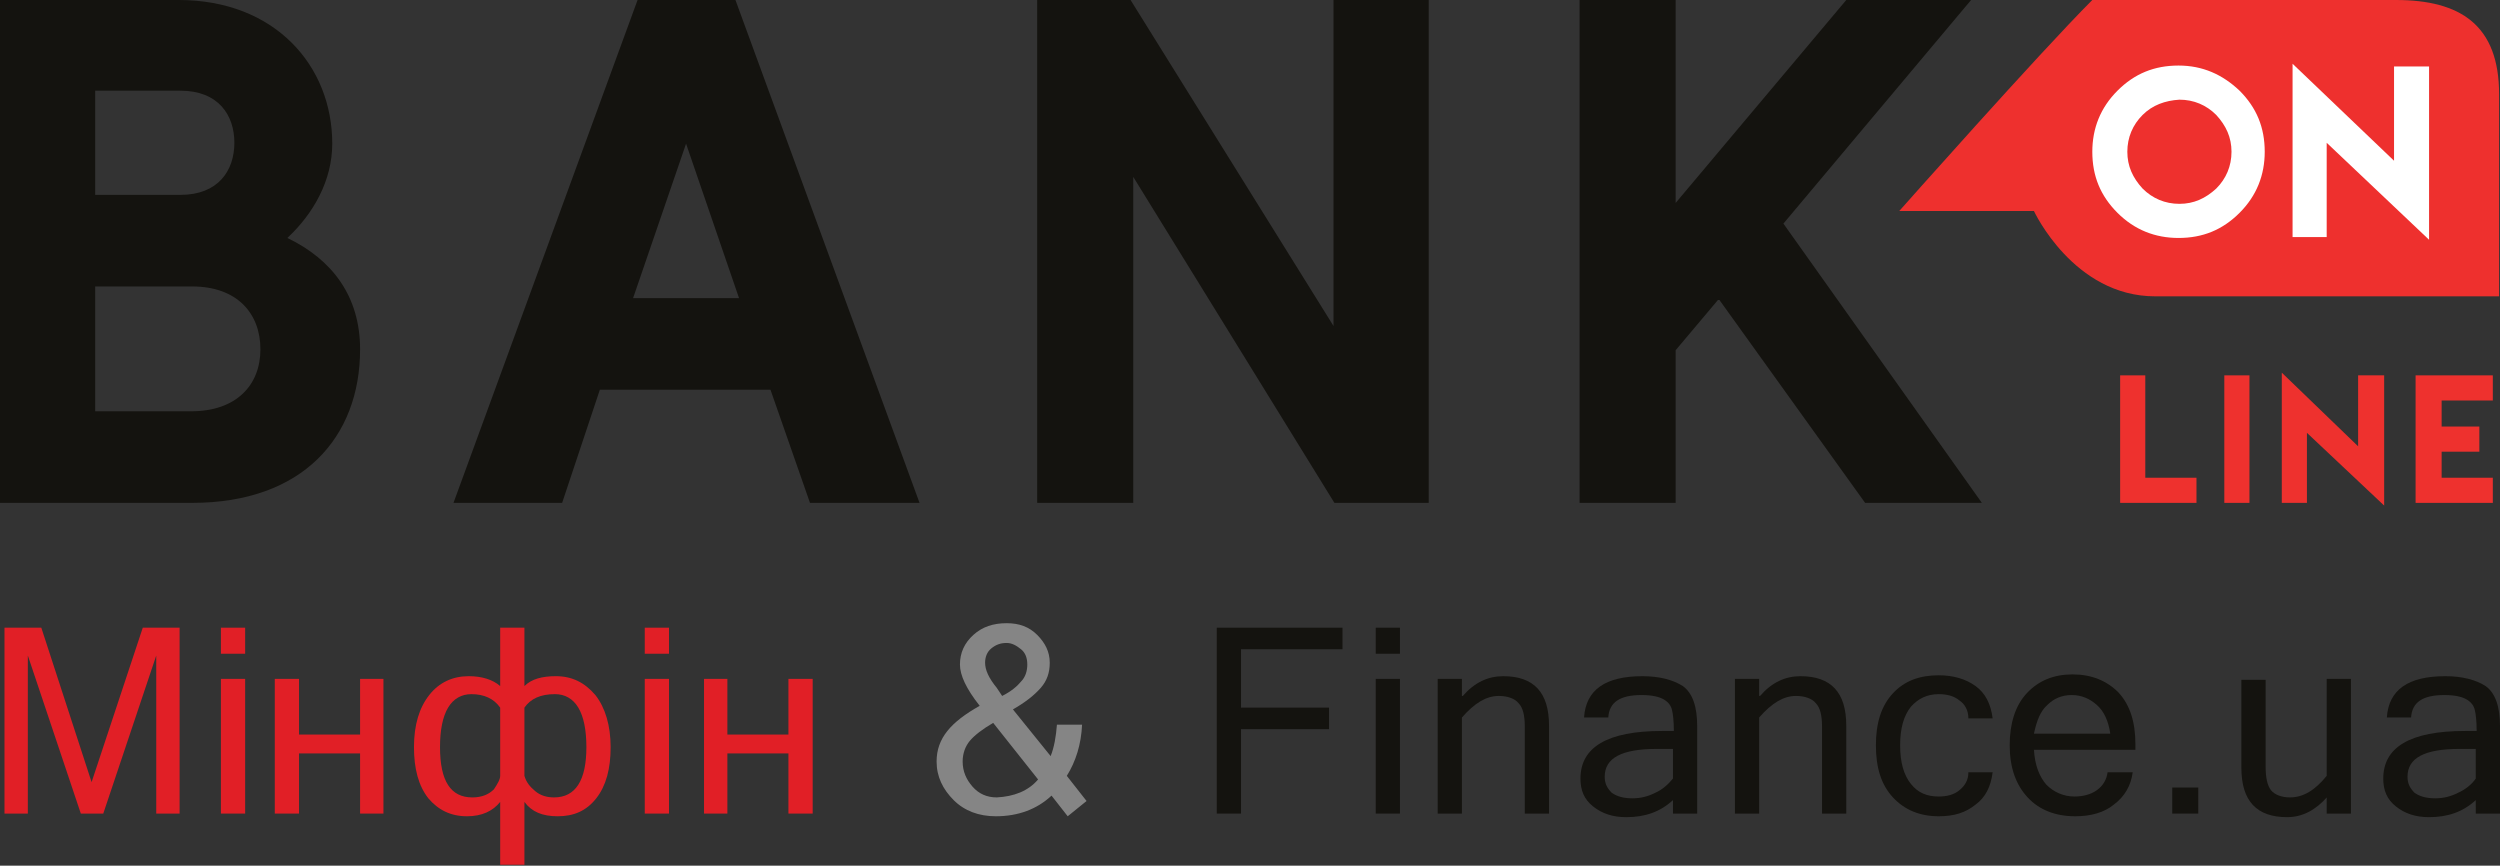 <?xml version="1.0" encoding="UTF-8"?> <!-- Generator: Adobe Illustrator 21.0.0, SVG Export Plug-In . SVG Version: 6.00 Build 0) --> <svg xmlns="http://www.w3.org/2000/svg" xmlns:xlink="http://www.w3.org/1999/xlink" id="Слой_1" x="0px" y="0px" viewBox="0 0 278.4 96.4" style="enable-background:new 0 0 278.4 96.4;" xml:space="preserve"><rect x="0" y="0" width="278.4" height="96.4" fill="#333333" stroke="none"/> <style type="text/css"> .st0{clip-path:url(#SVGID_2_);fill:#EE302E;} .st1{clip-path:url(#SVGID_2_);fill:#14130F;} .st2{clip-path:url(#SVGID_2_);fill:#FFFFFF;} .st3{clip-path:url(#SVGID_2_);fill:#EE312E;} .st4{clip-path:url(#SVGID_2_);fill:#E11F26;} .st5{clip-path:url(#SVGID_2_);fill:#858585;} </style> <g> <defs> <rect id="SVGID_1_" y="0" width="278.4" height="96.4"></rect> </defs> <clipPath id="SVGID_2_"> <use xlink:href="#SVGID_1_" style="overflow:visible;"></use> </clipPath> <path class="st0" d="M211.5,23.5c0,0,15.6-17.6,21.5-23.5h33.8c7.2,0,11.5,2.8,11.5,10.5V33H240c-9.1,0-13.5-9.5-13.5-9.5H211.5z"></path> <path class="st1" d="M40.1,38.9c0,9.8-6.4,17.1-18.7,17.1H0V0h19.9C30.6,0,37,7.3,37,16c0,4.1-2.1,7.8-5,10.5 C37,28.9,40.1,33,40.1,38.9 M10.6,10.2v11.5h9.5c4.2,0,6-2.7,6-5.8c0-3.1-1.8-5.8-6-5.8H10.6z M29,38.9c0-4-2.6-7-7.6-7H10.6v13.9 h10.7C26.3,45.8,29,42.9,29,38.9"></path> <path class="st1" d="M85.8,43.4h-19L62.6,56H50.5L71,0h10.9l20.5,56H90.2L85.8,43.4z M82.3,33.2L76.4,16l-5.9,17.2H82.3z"></path> <polygon class="st1" points="159.1,0 159.1,56 148.6,56 126.2,19.7 126.2,56 115.5,56 115.5,0 125.9,0 148.5,36.3 148.5,0 "></polygon> <polygon class="st1" points="191.4,33.3 186.6,39 186.6,56 175.9,56 175.9,0 186.6,0 186.6,22.6 205.6,0 219.5,0 198.6,24.9 220.7,56 207.7,56 "></polygon> <path class="st2" d="M249.4,10.1c1.9,1.9,2.8,4.1,2.8,6.8c0,2.6-0.9,4.9-2.8,6.8c-1.9,1.9-4.1,2.8-6.8,2.8c-2.6,0-4.9-0.9-6.8-2.8 c-1.9-1.9-2.8-4.1-2.8-6.8c0-2.6,0.9-4.9,2.8-6.8c1.9-1.9,4.1-2.8,6.8-2.8C245.3,7.3,247.5,8.3,249.4,10.1 M238.6,12.8 c-1.1,1.1-1.7,2.5-1.7,4.1c0,1.6,0.6,2.9,1.7,4.1c1.1,1.1,2.5,1.7,4.1,1.7c1.6,0,2.9-0.6,4.1-1.7c1.1-1.1,1.7-2.5,1.7-4.1 c0-1.6-0.6-2.9-1.7-4.1c-1.1-1.1-2.5-1.7-4.1-1.7C241.1,11.2,239.7,11.7,238.6,12.8"></path> <polygon class="st2" points="266.6,17.9 266.6,7.4 270.5,7.4 270.5,26.7 259.1,15.9 259.1,26.4 255.3,26.4 255.3,7.1 "></polygon> <polygon class="st3" points="238.9,41.8 238.9,53.2 244.6,53.2 244.6,56 236.1,56 236.1,41.8 "></polygon> <rect x="247.7" y="41.8" class="st3" width="2.8" height="14.2"></rect> <polygon class="st3" points="262.6,49.7 262.6,41.8 265.5,41.8 265.5,56.3 256.9,48.2 256.9,56 254.1,56 254.1,41.5 "></polygon> <polygon class="st3" points="277.6,41.8 277.6,44.6 271.9,44.6 271.9,47.5 276.1,47.5 276.1,50.3 271.9,50.3 271.9,53.2 277.6,53.2 277.6,56 269,56 269,41.8 "></polygon> <polygon class="st4" points="20,90.6 17.4,90.6 17.4,73 11.5,90.6 9,90.6 3.1,73 3.1,90.6 0.5,90.6 0.5,69.9 4.6,69.9 10.2,87.1 15.9,69.9 20,69.9 "></polygon> <polygon class="st4" points="30.6,90.6 30.6,75.6 33.3,75.6 33.3,81.8 40.1,81.8 40.1,75.6 42.7,75.6 42.7,90.6 40.1,90.6 40.1,83.9 33.3,83.9 33.3,90.6 "></polygon> <path class="st4" d="M58.4,76.4c0.8-0.8,2-1.1,3.5-1.1c1.8,0,3.2,0.7,4.4,2.1c1.1,1.4,1.7,3.4,1.7,5.8c0,2.4-0.5,4.3-1.6,5.7 c-1.1,1.4-2.5,2-4.3,2c-1.7,0-2.9-0.5-3.7-1.6v7h-2.7v-7c-0.8,1-2,1.6-3.7,1.6c-1.8,0-3.2-0.7-4.3-2c-1.1-1.4-1.6-3.3-1.6-5.7 c0-2.5,0.6-4.4,1.7-5.8c1.1-1.4,2.6-2.1,4.4-2.1c1.5,0,2.7,0.4,3.5,1.1v-6.5h2.7V76.4z M55.7,86.4v-7.6c-0.7-1-1.8-1.5-3.2-1.5 c-1.1,0-2,0.5-2.6,1.5c-0.6,1-0.9,2.5-0.9,4.4c0,3.8,1.2,5.6,3.6,5.6c1,0,1.8-0.3,2.4-0.9C55.4,87.3,55.7,86.8,55.7,86.4 M58.4,78.8v7.6c0.2,0.7,0.6,1.2,1.2,1.7c0.6,0.5,1.3,0.7,2.1,0.7c2.4,0,3.6-1.9,3.6-5.6c0-1.9-0.3-3.4-0.9-4.4 c-0.6-1-1.5-1.5-2.6-1.5C60.2,77.3,59.1,77.8,58.4,78.8"></path> <polygon class="st4" points="78.4,90.6 78.4,75.6 81,75.6 81,81.8 87.8,81.8 87.8,75.6 90.5,75.6 90.5,90.6 87.8,90.6 87.8,83.9 81,83.9 81,90.6 "></polygon> <path class="st5" d="M121,89.2l-2.1,1.7l-1.8-2.3c-1.6,1.5-3.7,2.3-6.2,2.3c-1.9,0-3.5-0.6-4.7-1.8c-1.2-1.2-1.9-2.6-1.9-4.3 c0-1.3,0.4-2.4,1.2-3.4c0.8-1,2-1.9,3.6-2.8c-1.5-1.9-2.2-3.4-2.2-4.6c0-1.3,0.5-2.4,1.5-3.3c1-0.9,2.2-1.3,3.7-1.3 c1.4,0,2.5,0.4,3.4,1.3c0.9,0.9,1.4,1.9,1.4,3.1c0,1.1-0.3,2-1,2.8c-0.7,0.8-1.7,1.6-3.1,2.4l4.2,5.2c0.4-1,0.6-2.2,0.7-3.5h2.8 c-0.1,2.2-0.7,4.1-1.7,5.7L121,89.2z M115.6,86.8l-5-6.3c-1.2,0.7-2.1,1.4-2.6,2c-0.5,0.6-0.8,1.4-0.8,2.3c0,1.1,0.4,2,1.1,2.8 c0.7,0.8,1.6,1.2,2.7,1.2C112.9,88.7,114.5,88.1,115.6,86.8 M111.6,77.5c1-0.5,1.7-1.1,2.1-1.6c0.5-0.5,0.7-1.2,0.7-1.9 c0-0.7-0.2-1.3-0.7-1.7c-0.5-0.4-1-0.7-1.6-0.7c-0.7,0-1.2,0.2-1.7,0.6c-0.5,0.4-0.7,1-0.7,1.6c0,0.8,0.4,1.7,1.3,2.8L111.6,77.5z"></path> <polygon class="st1" points="149.5,72.3 138.2,72.3 138.2,78.8 148,78.8 148,81.2 138.2,81.2 138.2,90.6 135.5,90.6 135.5,69.9 149.5,69.9 "></polygon> <path class="st4" d="M27.3,72.8h-2.7v-2.9h2.7V72.8z M27.3,90.6h-2.7v-15h2.7V90.6z"></path> <path class="st4" d="M74.5,72.8h-2.7v-2.9h2.7V72.8z M74.5,90.6h-2.7v-15h2.7V90.6z"></path> <path class="st1" d="M155.9,72.8h-2.7v-2.9h2.7V72.8z M155.9,90.6h-2.7v-15h2.7V90.6z"></path> <path class="st1" d="M162.9,77.5c1.3-1.5,2.8-2.2,4.5-2.2c3.4,0,5.1,1.8,5.1,5.5v9.8h-2.7v-9.7c0-1.2-0.2-2.1-0.7-2.6 c-0.4-0.5-1.2-0.8-2.2-0.8c-1.4,0-2.7,0.8-4.1,2.4v10.7h-2.7v-15h2.7V77.5z"></path> <path class="st1" d="M186.3,89.1c-1.4,1.3-3.1,1.9-5.2,1.9c-1.5,0-2.7-0.4-3.7-1.2c-1-0.8-1.4-1.8-1.4-3.1c0-3.5,3-5.3,9.1-5.3h1.3 c0-1.1-0.1-1.9-0.2-2.3c-0.1-0.5-0.4-0.9-0.9-1.2c-0.5-0.3-1.3-0.5-2.5-0.5c-2.4,0-3.6,0.8-3.7,2.5h-2.7c0.2-3.1,2.4-4.6,6.5-4.6 c1.9,0,3.4,0.4,4.5,1.1c1.1,0.8,1.6,2.3,1.6,4.5v9.7h-2.7V89.1z M186.3,86.7v-3.3h-1.8c-3.9,0-5.8,1-5.8,3.1c0,0.8,0.3,1.3,0.8,1.8 c0.6,0.4,1.3,0.6,2.3,0.6c0.9,0,1.7-0.2,2.5-0.6C185.2,87.9,185.8,87.3,186.3,86.7"></path> <path class="st1" d="M196,77.5c1.3-1.5,2.8-2.2,4.5-2.2c3.4,0,5.1,1.8,5.1,5.5v9.8h-2.7v-9.7c0-1.2-0.2-2.1-0.7-2.6 c-0.4-0.5-1.2-0.8-2.2-0.8c-1.4,0-2.7,0.8-4.1,2.4v10.7h-2.7v-15h2.7V77.5z"></path> <path class="st1" d="M215.9,90.9c-2.1,0-3.8-0.7-5.1-2.1c-1.3-1.4-1.9-3.3-1.9-5.8c0-2.5,0.6-4.4,1.9-5.8c1.3-1.4,3-2,5.1-2 c1.6,0,3,0.4,4.1,1.2c1.1,0.8,1.7,2,1.9,3.6h-2.7c0-0.9-0.4-1.6-1-2c-0.6-0.5-1.4-0.7-2.3-0.7c-1.3,0-2.3,0.5-3.1,1.4 c-0.8,1-1.2,2.4-1.2,4.3c0,1.9,0.4,3.3,1.2,4.3c0.8,1,1.8,1.4,3.1,1.4c0.9,0,1.7-0.2,2.3-0.7c0.6-0.5,1-1.1,1-2h2.7 c-0.2,1.6-0.8,2.8-1.9,3.6C218.9,90.5,217.6,90.9,215.9,90.9"></path> <path class="st1" d="M231.1,90.9c-2.2,0-4-0.7-5.3-2.1c-1.3-1.4-2-3.3-2-5.8c0-2.4,0.6-4.4,1.9-5.8c1.3-1.4,3-2.1,5.1-2.1 c2.1,0,3.8,0.7,5.1,2c1.3,1.4,1.9,3.3,1.9,5.8v0.6h-11.3c0.1,1.7,0.6,3,1.4,3.9c0.8,0.8,1.9,1.3,3.1,1.3c0.9,0,1.8-0.2,2.5-0.7 c0.7-0.5,1.1-1.2,1.2-2h2.8c-0.2,1.5-0.9,2.7-2.1,3.6C234.3,90.5,232.8,90.9,231.1,90.9 M235,81.7c-0.2-1.4-0.7-2.5-1.5-3.2 c-0.8-0.7-1.7-1.1-2.8-1.1c-1.1,0-2,0.4-2.7,1.1c-0.8,0.7-1.2,1.8-1.5,3.2H235z"></path> <rect x="241.9" y="87.7" class="st1" width="2.9" height="2.9"></rect> <path class="st1" d="M259.2,88.7c-1.3,1.5-2.8,2.3-4.5,2.3c-3.4,0-5.1-1.8-5.1-5.5v-9.8h2.7v9.7c0,1.2,0.2,2.1,0.6,2.6 c0.4,0.5,1.2,0.8,2.1,0.8c1.5,0,2.8-0.8,4.1-2.4V75.6h2.7v15h-2.7V88.7z"></path> <path class="st1" d="M275.7,89.1c-1.4,1.3-3.1,1.9-5.2,1.9c-1.5,0-2.7-0.4-3.7-1.2c-1-0.8-1.4-1.8-1.4-3.1c0-3.5,3-5.3,9.1-5.3h1.3 c0-1.1-0.1-1.9-0.2-2.3c-0.1-0.5-0.4-0.9-0.9-1.2c-0.5-0.3-1.3-0.5-2.5-0.5c-2.4,0-3.6,0.8-3.7,2.5h-2.7c0.2-3.1,2.4-4.6,6.5-4.6 c1.9,0,3.4,0.4,4.5,1.1c1.1,0.8,1.6,2.3,1.6,4.5v9.7h-2.7V89.1z M275.7,86.7v-3.3h-1.8c-3.9,0-5.8,1-5.8,3.1c0,0.8,0.3,1.3,0.8,1.8 c0.6,0.4,1.3,0.6,2.3,0.6c0.9,0,1.7-0.2,2.5-0.6C274.6,87.9,275.3,87.3,275.7,86.7"></path> </g> </svg> 